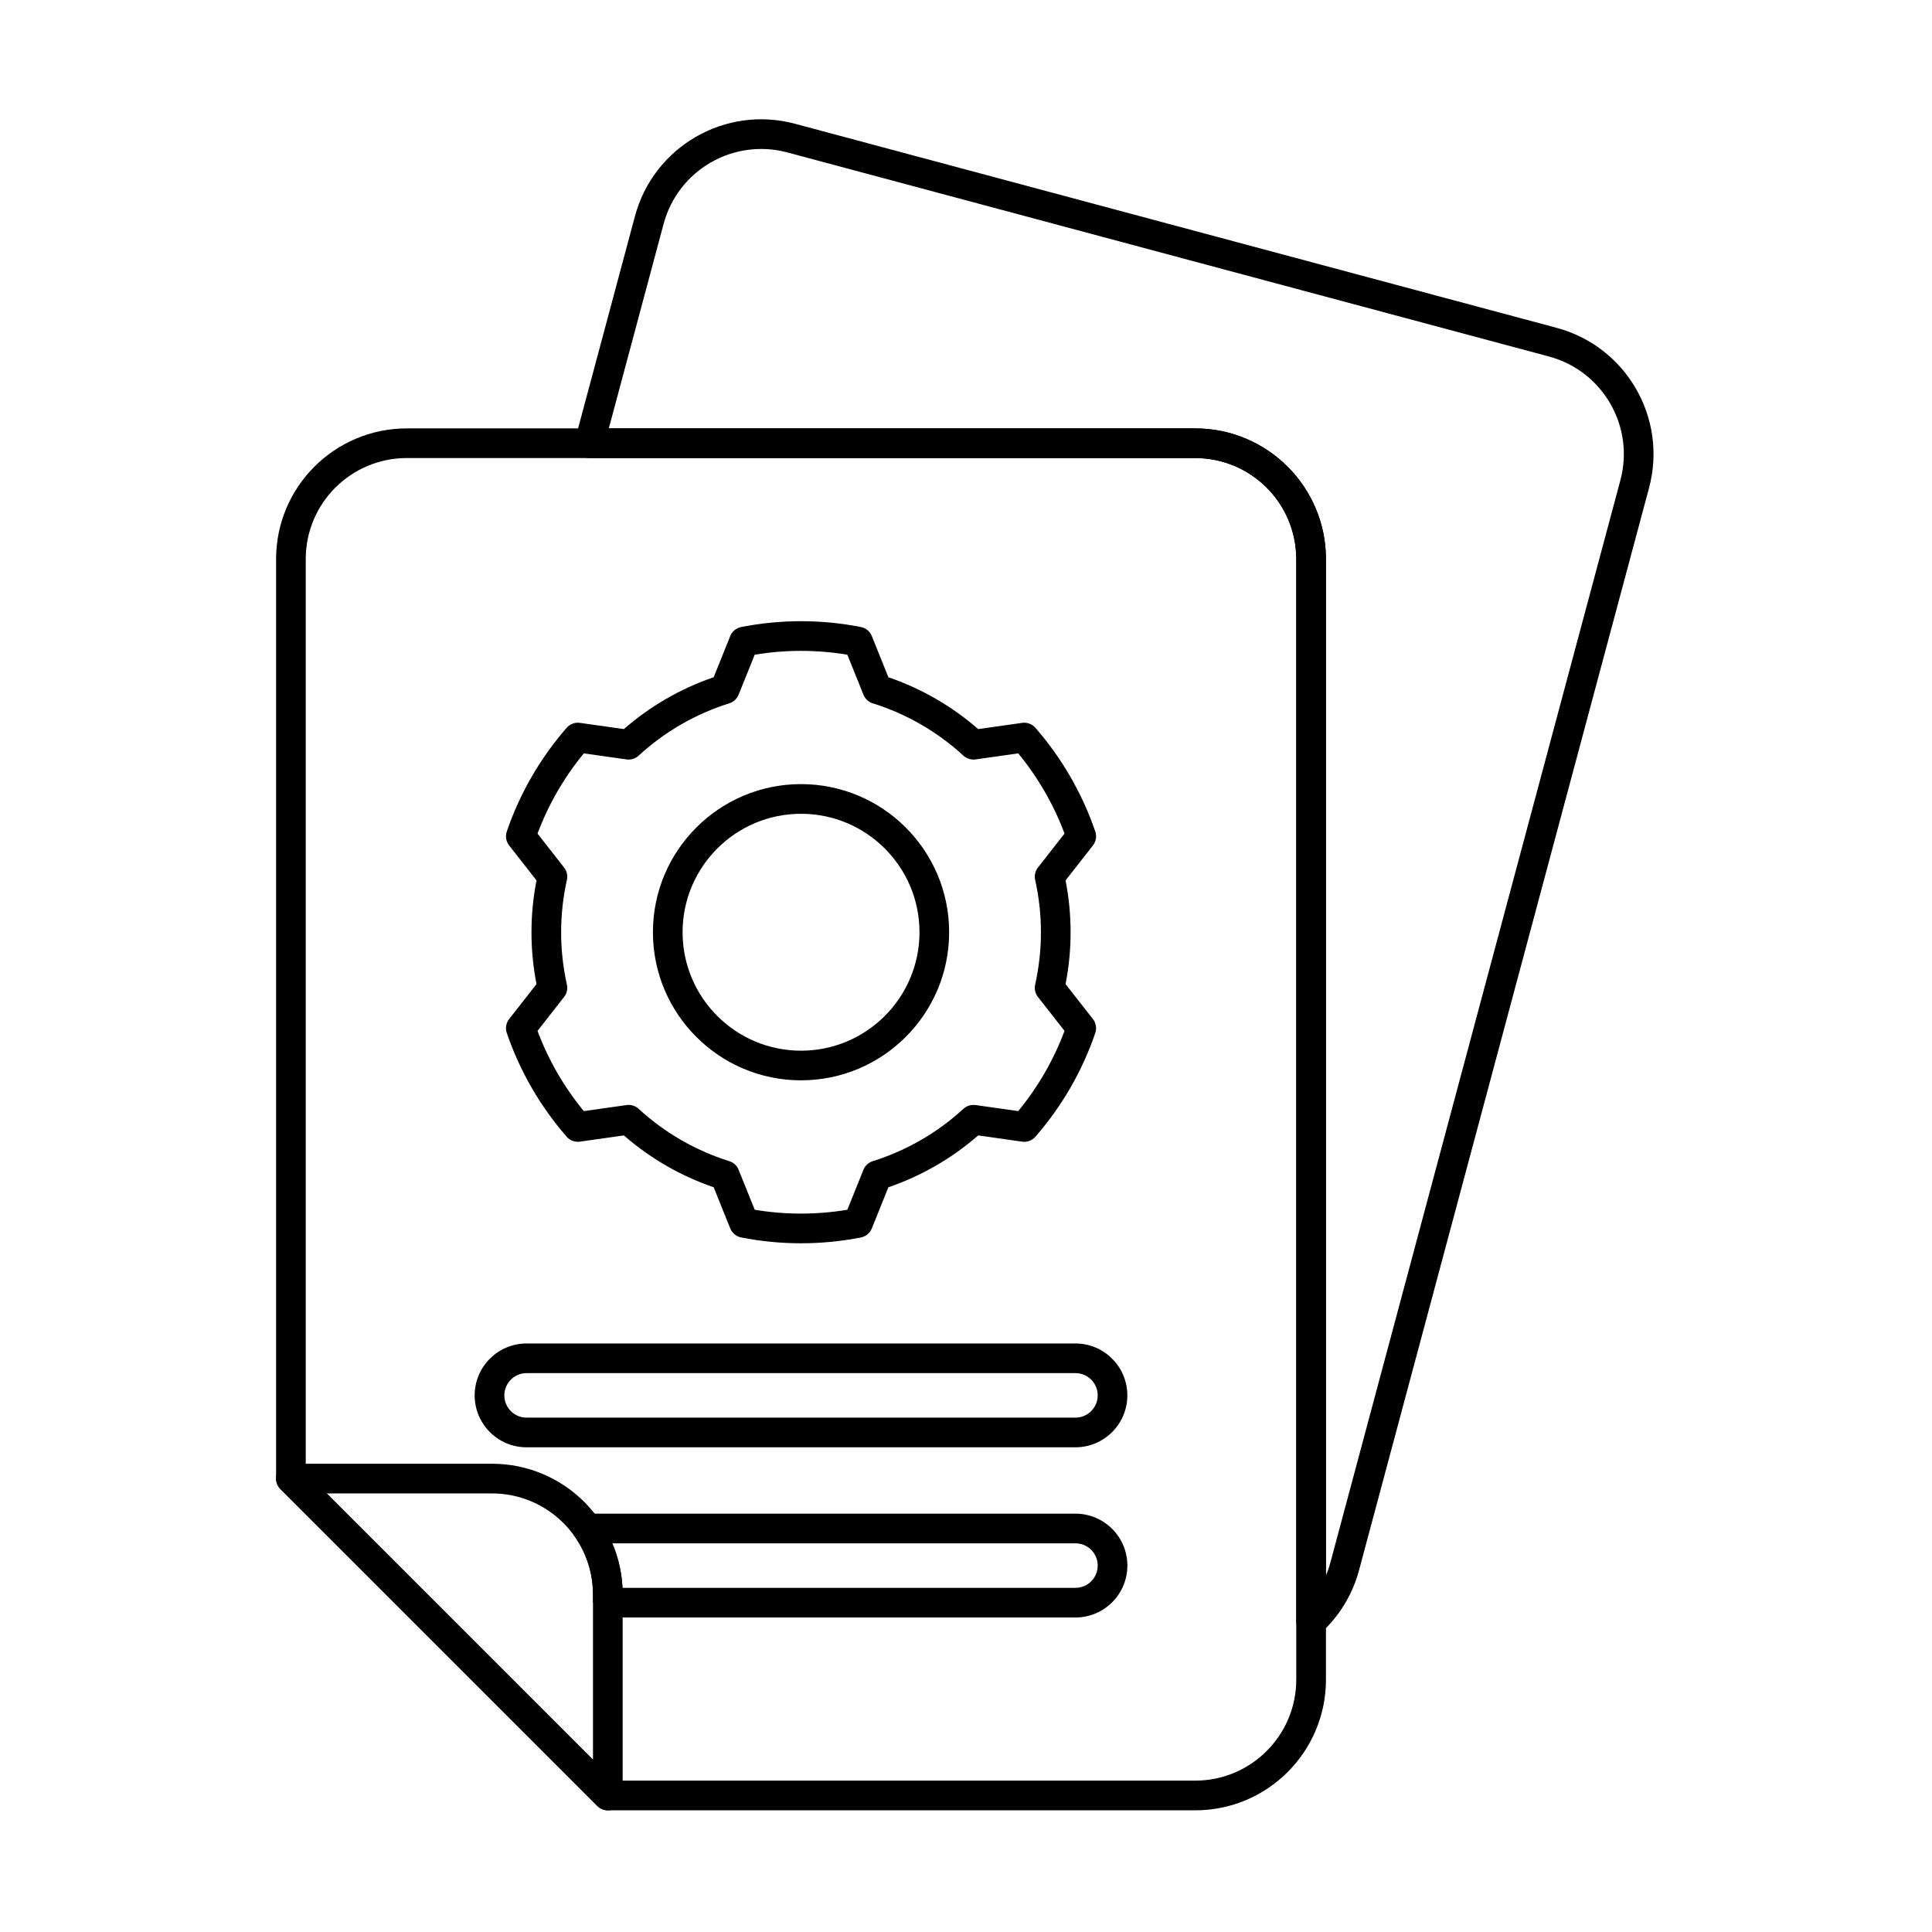 <?xml version="1.0" encoding="UTF-8"?>
<!-- Uploaded to: ICON Repo, www.svgrepo.com, Generator: ICON Repo Mixer Tools -->
<svg fill="#000000" width="800px" height="800px" version="1.1" viewBox="144 144 512 512" xmlns="http://www.w3.org/2000/svg">
 <g fill-rule="evenodd">
  <path d="m217.16 535.83c0 1.043 0.414 2.043 1.152 2.781l83.992 83.992c0.738 0.738 1.738 1.152 2.781 1.152h155.66c19.137 0 34.648-15.512 34.648-34.648v-296.93c0-19.137-15.512-34.648-34.648-34.648h-208.93c-19.137 0-34.648 15.512-34.648 34.648v243.66zm7.863-1.629v-242.03c0-14.793 11.992-26.785 26.785-26.785h208.93c14.793 0 26.785 11.992 26.785 26.785v296.93c0 14.793-11.992 26.785-26.785 26.785h-154.03l-81.688-81.691z"/>
  <path d="m296.42 260.44c-0.316 1.18-0.062 2.441 0.68 3.41 0.742 0.969 1.895 1.539 3.117 1.539h160.52c14.793 0 26.785 11.992 26.785 26.785v281.63c0 1.559 0.922 2.969 2.348 3.598 1.426 0.629 3.09 0.355 4.238-0.699 4.703-4.305 8.277-9.957 10.051-16.574 17.527-65.414 59.324-221.4 76.852-286.82 4.953-18.484-6.016-37.48-24.5-42.434-50.258-13.469-151.55-40.609-201.81-54.074-18.484-4.953-37.48 6.016-42.434 24.5l-15.848 59.137zm8.922-2.914 14.52-54.188c3.828-14.289 18.516-22.77 32.805-18.941 0 0 201.81 54.074 201.81 54.074 14.289 3.832 22.77 18.52 18.941 32.809-17.527 65.414-59.324 221.4-76.852 286.82-0.32 1.199-0.719 2.356-1.184 3.469 0.004-0.016 0.004-269.39 0.004-269.39 0-19.137-15.512-34.648-34.648-34.648h-155.4z"/>
  <path d="m375.04 312.56c-0.496-1.234-1.582-2.133-2.891-2.391-10.48-2.059-21.258-2.059-31.734 0-1.305 0.258-2.394 1.156-2.891 2.391l-4.391 10.914c-8.746 2.996-16.832 7.664-23.801 13.742l-11.645-1.652c-1.316-0.188-2.641 0.305-3.516 1.309-7.019 8.047-12.41 17.379-15.867 27.484-0.434 1.258-0.195 2.652 0.625 3.699l7.254 9.258c-1.781 9.074-1.781 18.41 0 27.484 0 0-7.254 9.258-7.254 9.258-0.82 1.047-1.059 2.441-0.625 3.699 3.457 10.102 8.848 19.438 15.867 27.484 0.875 1.004 2.199 1.496 3.516 1.309l11.645-1.652c6.969 6.074 15.051 10.746 23.801 13.742l4.391 10.91c0.496 1.234 1.586 2.133 2.891 2.391 10.477 2.059 21.258 2.059 31.734 0 1.305-0.254 2.394-1.156 2.891-2.391l4.394-10.91c8.746-2.996 16.832-7.664 23.801-13.742 0 0 11.645 1.656 11.645 1.656 1.32 0.188 2.641-0.305 3.516-1.309 7.019-8.047 12.41-17.383 15.867-27.484 0.43-1.258 0.195-2.652-0.625-3.699l-7.254-9.258c1.781-9.074 1.781-18.406 0-27.484 0 0 7.254-9.258 7.254-9.258 0.82-1.047 1.055-2.441 0.625-3.699-3.461-10.102-8.852-19.438-15.867-27.484-0.875-1.004-2.195-1.496-3.516-1.309l-11.645 1.652c-6.965-6.078-15.051-10.746-23.801-13.742l-4.391-10.91zm-6.484 4.949 4.266 10.594c0.441 1.094 1.348 1.934 2.473 2.285 8.93 2.797 17.133 7.531 24.02 13.867 0.867 0.797 2.047 1.164 3.215 1l11.309-1.605c5.238 6.359 9.383 13.543 12.273 21.258 0 0.004-7.043 8.996-7.043 8.996-0.727 0.926-1 2.129-0.742 3.281 2.043 9.133 2.043 18.602 0 27.734-0.258 1.152 0.016 2.356 0.742 3.285l7.043 8.992c-2.891 7.719-7.035 14.898-12.27 21.258 0 0.004-11.312-1.602-11.312-1.602-1.168-0.168-2.344 0.203-3.215 1-6.887 6.336-15.09 11.07-24.02 13.867-1.125 0.352-2.031 1.188-2.473 2.281l-4.266 10.598c-8.129 1.355-16.422 1.355-24.547 0-0.004 0-4.269-10.598-4.269-10.598-0.441-1.094-1.348-1.934-2.473-2.281-8.93-2.797-17.129-7.535-24.02-13.867-0.867-0.797-2.047-1.164-3.215-1l-11.309 1.605c-5.238-6.359-9.387-13.543-12.273-21.258 0-0.004 7.043-8.996 7.043-8.996 0.727-0.93 1-2.133 0.742-3.285-2.039-9.129-2.039-18.602 0-27.734 0.258-1.152-0.016-2.356-0.742-3.281l-7.043-8.992c2.891-7.715 7.035-14.898 12.27-21.258 0.004-0.004 11.312 1.602 11.312 1.602 1.168 0.168 2.348-0.199 3.215-1 6.891-6.336 15.09-11.07 24.02-13.867 1.125-0.352 2.031-1.191 2.473-2.285l4.266-10.598c8.129-1.355 16.422-1.355 24.547 0zm-12.273 34.289c-21.664 0-39.25 17.59-39.25 39.25 0 21.664 17.59 39.25 39.25 39.25 21.664 0 39.25-17.59 39.25-39.25 0-21.664-17.59-39.25-39.25-39.25zm0 7.863c17.324 0 31.391 14.066 31.391 31.391s-14.066 31.391-31.391 31.391c-17.324 0-31.391-14.066-31.391-31.391s14.066-31.391 31.391-31.391z"/>
  <path d="m283.55 527.55h145.45c7.594 0 13.758-6.164 13.758-13.758s-6.168-13.758-13.758-13.758h-145.45c-7.594 0-13.758 6.164-13.758 13.758s6.164 13.758 13.758 13.758zm0-7.863c-3.254 0-5.894-2.641-5.894-5.898 0-3.254 2.641-5.898 5.898-5.898h145.45c3.254 0 5.898 2.644 5.898 5.898 0 3.254-2.641 5.898-5.898 5.898z"/>
  <path d="m302.3 622.61c1.125 1.125 2.816 1.461 4.285 0.852s2.426-2.043 2.426-3.633v-53.277c0-19.137-15.512-34.648-34.648-34.648h-53.273c-1.59 0-3.023 0.957-3.633 2.426-0.609 1.469-0.273 3.16 0.852 4.285l83.992 83.992zm-1.152-12.27-70.57-70.57h43.785c14.793 0 26.785 11.992 26.785 26.785z"/>
  <path d="m301.16 566.55v2.121s3.93 3.981 3.93 3.981h123.92c7.594 0 13.758-6.168 13.758-13.758 0-7.594-6.168-13.758-13.758-13.758h-129.38c-1.461 0-2.805 0.812-3.484 2.109-0.676 1.297-0.578 2.859 0.254 4.062 3.004 4.328 4.758 9.578 4.758 15.246zm7.816-1.762c-0.207-4.168-1.152-8.141-2.707-11.793h122.74c3.254 0 5.898 2.641 5.898 5.898 0 3.254-2.641 5.898-5.898 5.898h-120.03z"/>
 </g>
</svg>